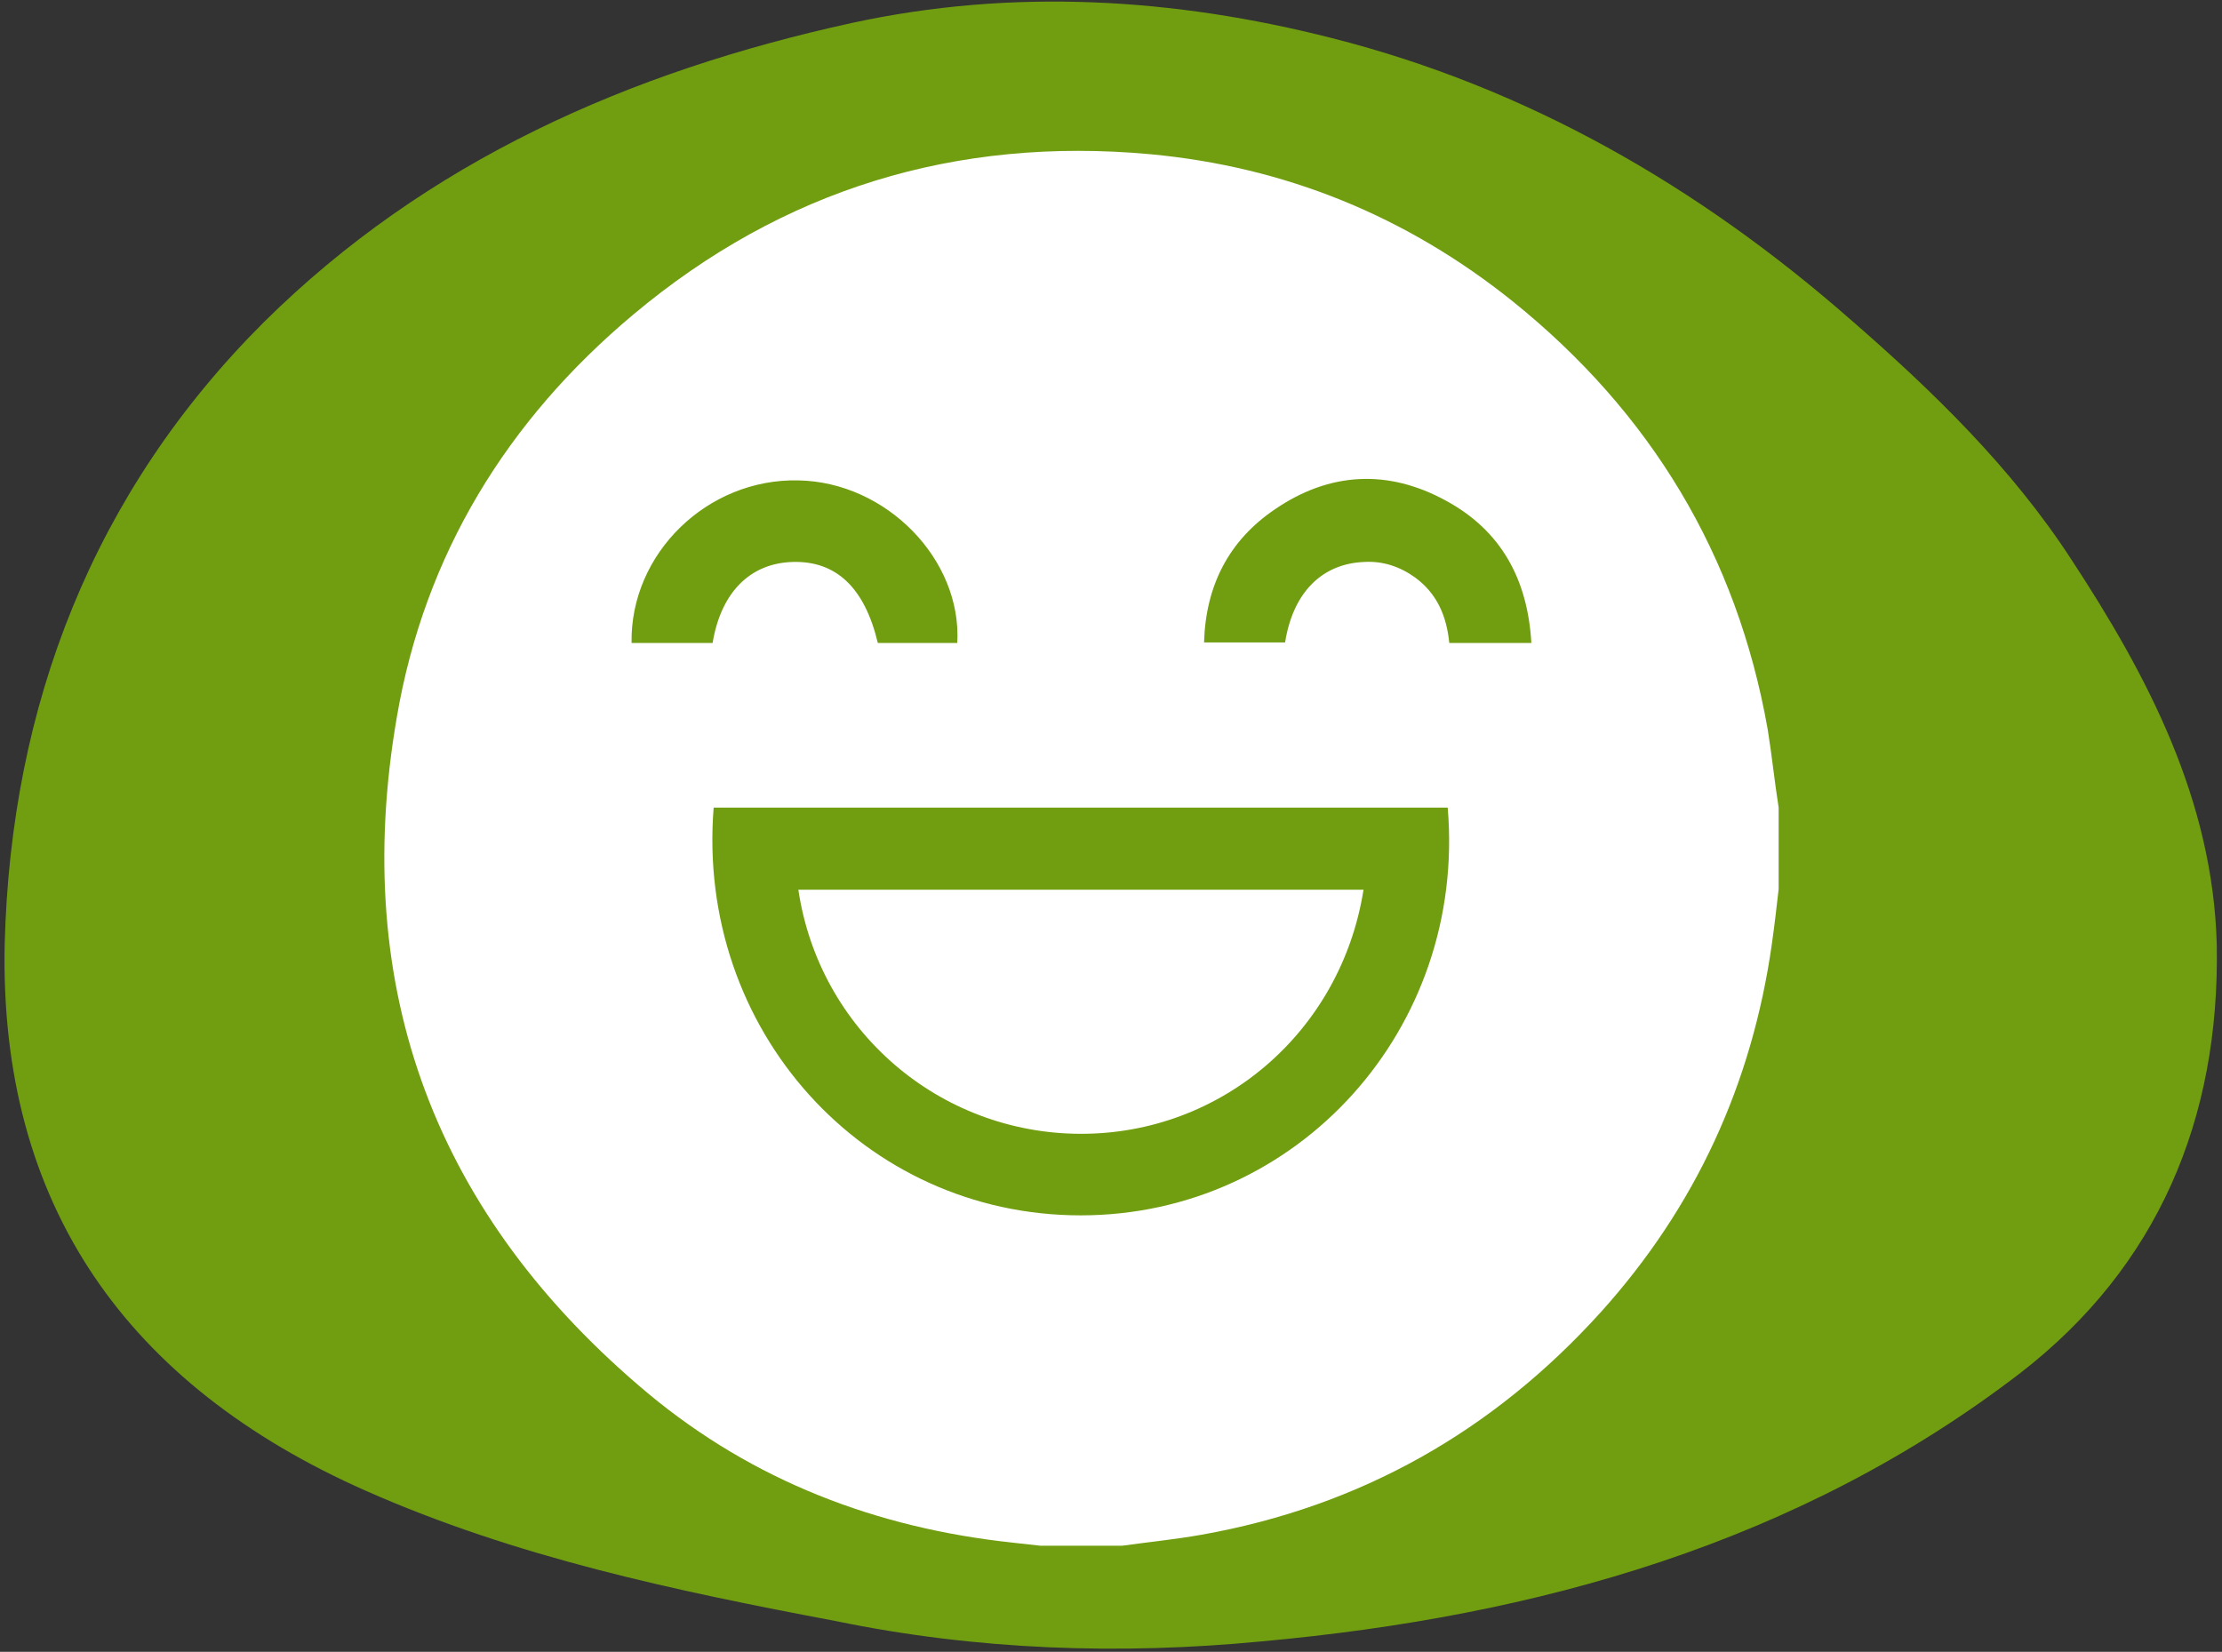 <svg width="425" height="316" viewBox="0 0 425 316" fill="none" xmlns="http://www.w3.org/2000/svg">
<rect x="0" y="0" width="425" height="316" fill="#333333" stroke="none"/>
<g clip-path="url(#clip0_2539_49)">
<path d="M159.8 310.1C129.1 304.3 98.7 297.9 70 285.2C24.3 265 -0.2 230.5 0.9 180.5C2.1 134.9 17.8 94.2 50.5 61.6C81.6 30.8 120.4 13.7 162.9 4.4C193.7 -2.3 224.6 -0.4 254.8 7.3C292.2 16.8 324.9 35.7 353.8 61C369.7 74.8 384.7 89.4 396.1 106.9C410.8 129.3 423.3 153.1 424 180.8C424.6 214.1 412.7 242.3 386.5 262.6C344.1 295.2 294.1 309.2 241.3 314C214.3 316.6 186.9 315.7 159.8 310.1Z" fill="#719E10"/>
<path d="M206.6 216.9C233.6 217 256.5 197.4 260.8 170.2C224.7 170.2 188.7 170.2 152.7 170.2C156.7 197.1 179.6 216.8 206.6 216.9Z" fill="white"/>
<path d="M338.1 139.5C332.2 106.1 315.7 78.9 289.4 57.7C269.1 41.4 245.9 31.9 220 29.5C182.9 26.1 149.7 36.2 121.1 60.2C97 80.4 81.2 106.1 75.9 137.2C66.9 189.4 83.4 232.7 124 266.6C144.1 283.3 167.6 292.3 193.6 295.1C195.4 295.3 197.2 295.5 199 295.7C204.2 295.7 209.4 295.7 214.6 295.7C219.7 295 224.7 294.5 229.8 293.6C260.2 288.2 285.6 273.8 306.2 251C324.3 230.9 335.1 207.4 338.9 180.6C339.4 177.1 339.8 173.6 340.2 170.1C340.2 164.9 340.2 159.7 340.2 154.5C339.4 149.4 338.9 144.4 338.1 139.5ZM120.8 123C120.5 105.9 135.3 91.5 152.7 91.9C169.5 92.2 184 107 183.1 123C178 123 173 123 167.9 123C165.4 112.5 160 107.3 151.7 107.5C143.5 107.7 137.9 113.3 136.3 123C131.2 123 126.1 123 120.8 123ZM206.7 232.5C165.2 232.5 133.1 197 136.5 154.5C183.2 154.5 230 154.5 276.9 154.5C280.5 196.8 248.2 232.5 206.7 232.5ZM277.2 123C276.7 117.9 274.9 113.6 270.7 110.5C267.8 108.4 264.5 107.3 261 107.5C252.8 107.8 247.3 113.4 245.8 122.9C240.7 122.9 235.7 122.9 230.3 122.9C230.6 112.1 235 103.4 243.9 97.4C254.3 90.3 265.5 89.7 276.6 95.8C287.1 101.5 292.2 110.8 292.9 123C287.3 123 282.3 123 277.2 123Z" fill="white"/>
</g>
<defs>
<clipPath id="clip0_2539_49">
<rect width="425" height="316" fill="white"/>
</clipPath>
</defs>
</svg>
